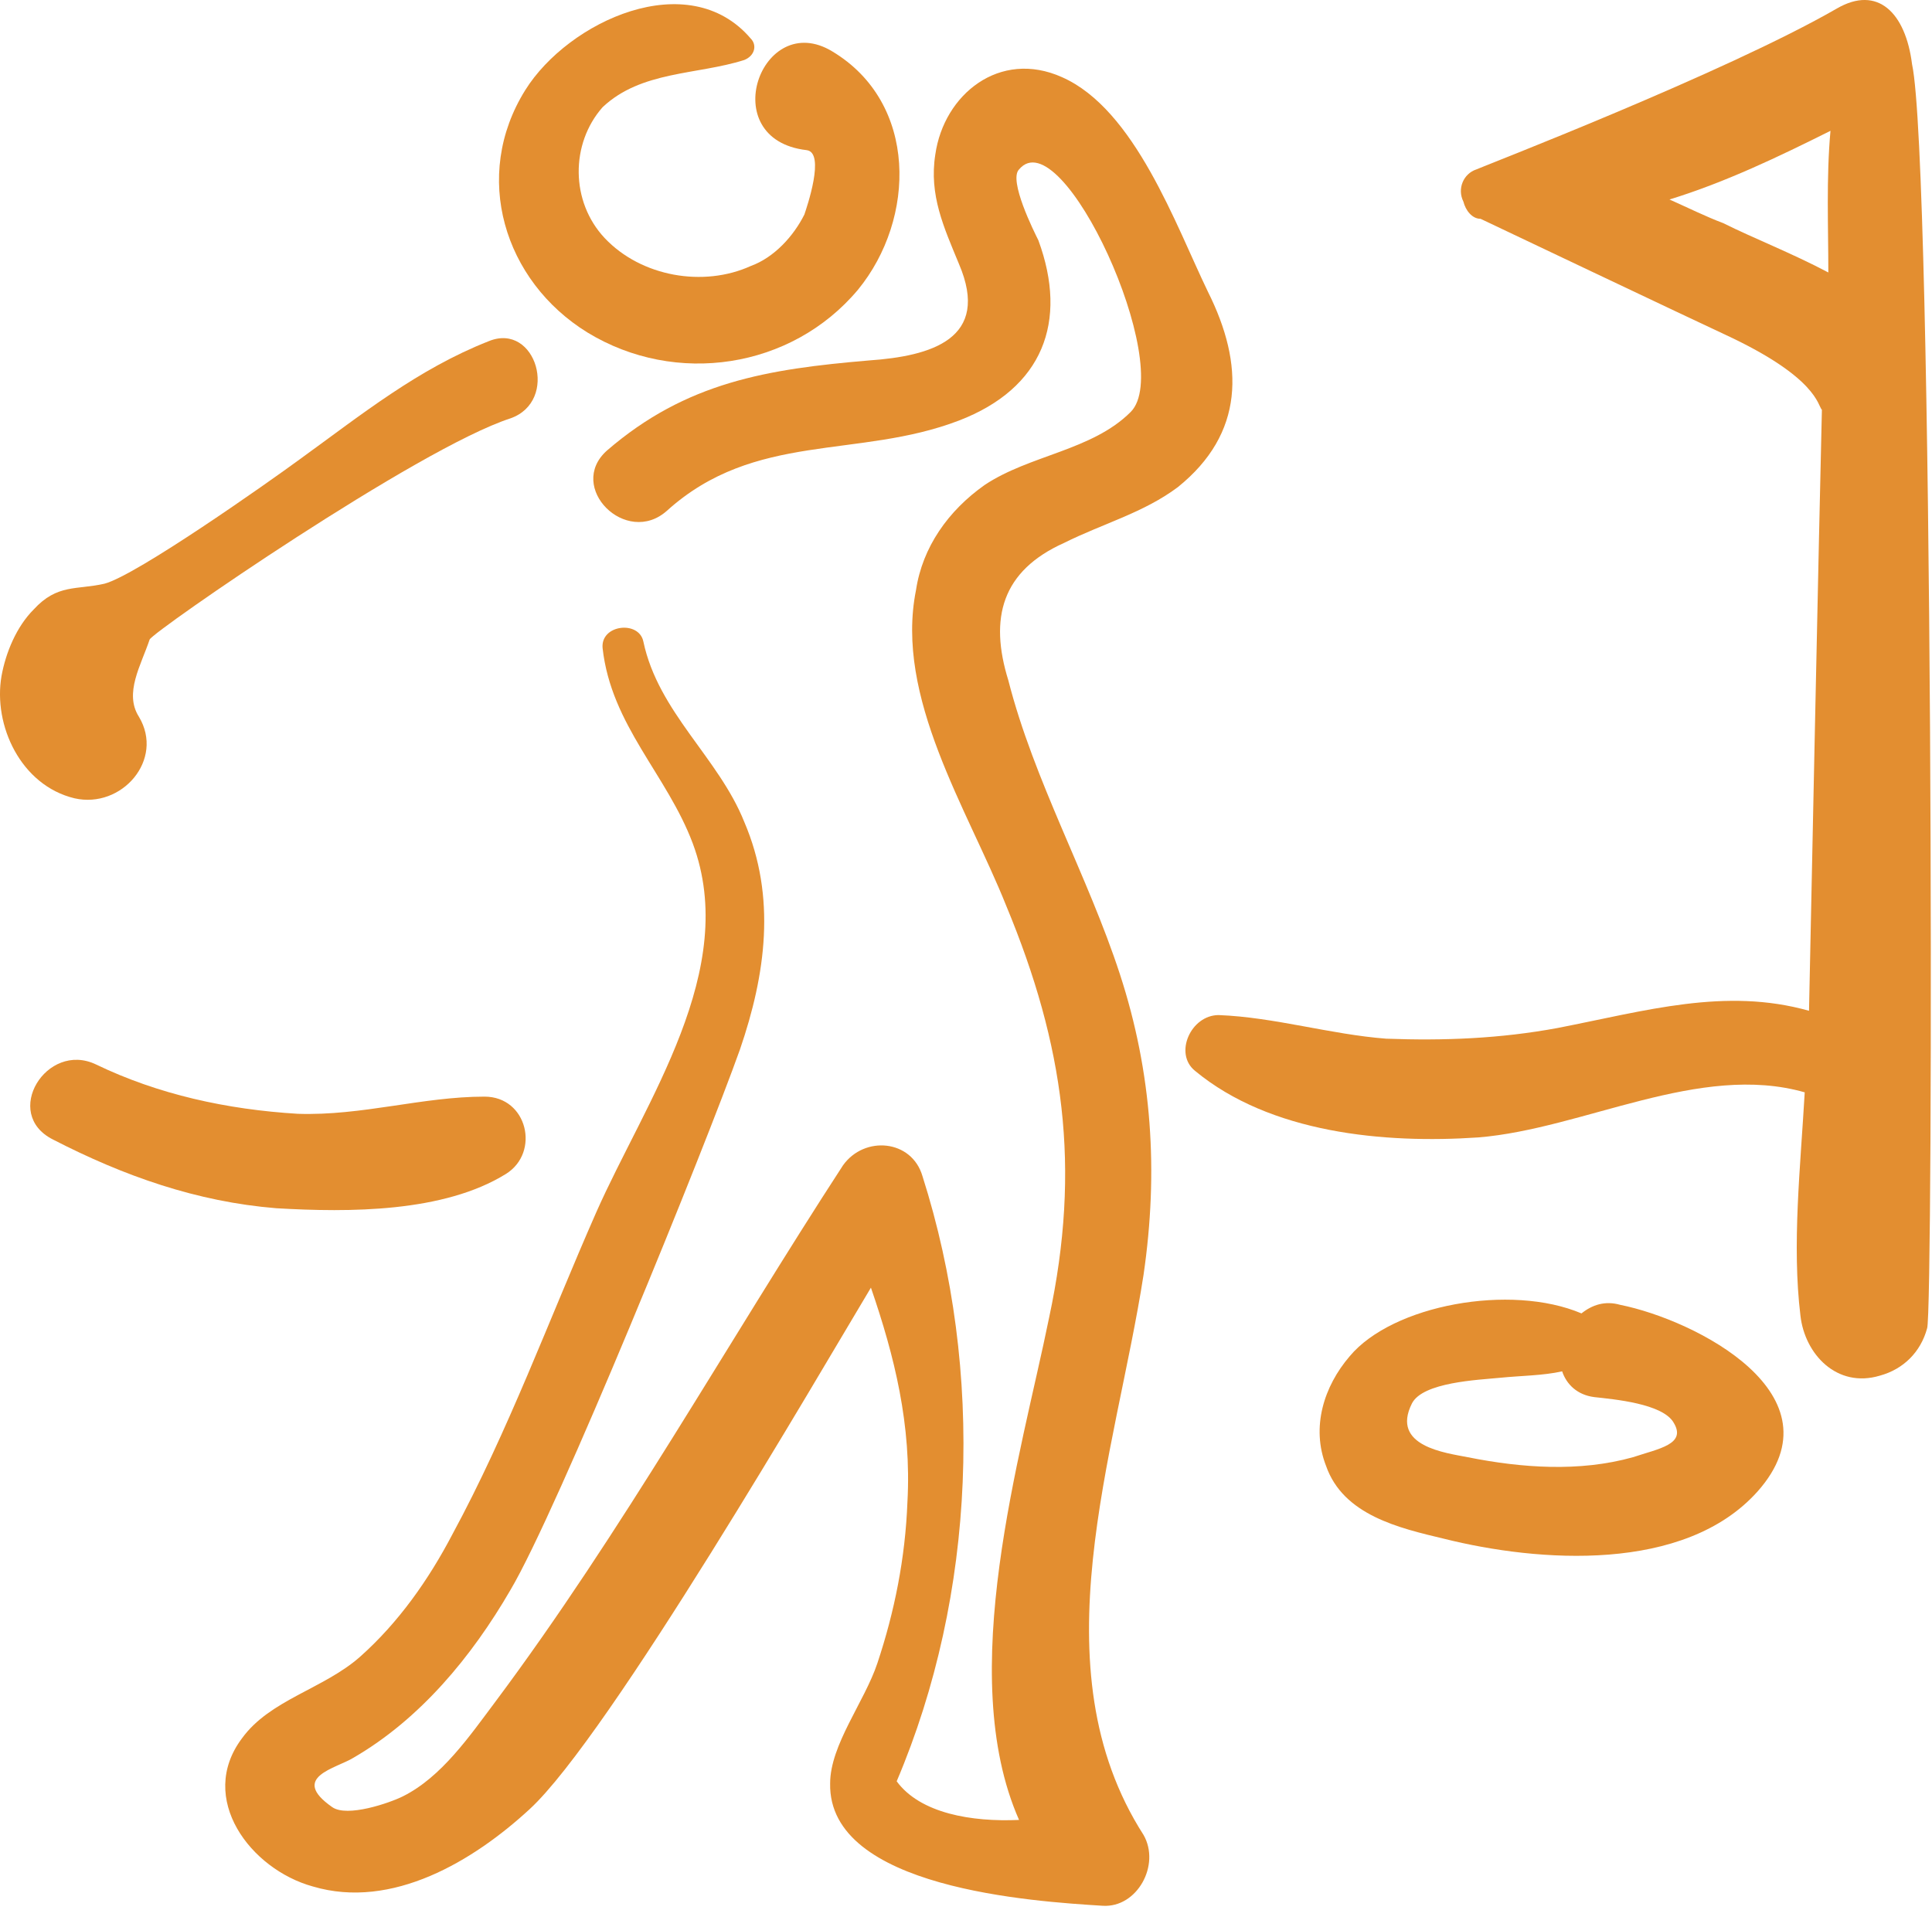 <svg xmlns="http://www.w3.org/2000/svg" xmlns:xlink="http://www.w3.org/1999/xlink" width="90px" height="89px" viewBox="0 0 90 89"><title>50FF3B8B-0ECC-42F7-AAE7-407FB43FD6CD</title><g id="DESKTOP" stroke="none" stroke-width="1" fill="none" fill-rule="evenodd"><g id="CONTENU-TYPE01" transform="translate(-969, -4326)"><rect fill="#FFFFFF" x="0" y="0" width="1440" height="5176"></rect><g id="golf" transform="translate(969, 4326)" fill="#E38E30" fill-rule="nonzero"><path d="M27.371,15.495 C31.471,17.995 36.871,17.195 39.971,13.495 C42.671,10.195 42.771,4.795 38.771,2.395 C35.471,0.395 33.271,6.495 37.571,6.995 C38.471,7.095 37.571,9.695 37.471,9.995 C36.971,10.995 36.071,11.995 34.971,12.395 C32.771,13.395 29.871,12.895 28.171,11.095 C26.571,9.395 26.571,6.695 28.071,4.995 C29.871,3.295 32.471,3.495 34.671,2.795 C35.171,2.595 35.271,2.095 34.971,1.795 C32.071,-1.605 26.471,0.995 24.471,4.195 C21.971,8.195 23.471,13.095 27.371,15.495 Z" id="Path"></path><path d="M49.571,25.295 C51.371,24.395 53.271,23.895 54.871,22.695 C57.971,20.195 57.971,16.995 56.271,13.595 C54.771,10.495 52.871,5.095 49.471,3.595 C46.571,2.295 43.971,4.395 43.571,7.195 C43.271,9.095 43.971,10.595 44.671,12.295 C46.171,15.795 43.371,16.595 40.471,16.795 C35.771,17.195 31.971,17.795 28.271,20.995 C26.371,22.695 29.171,25.495 31.071,23.795 C35.171,20.095 39.971,21.395 44.671,19.595 C48.571,18.095 49.771,14.995 48.371,11.195 C48.171,10.795 46.971,8.395 47.471,7.895 C49.471,5.495 54.771,17.095 52.671,19.195 C50.871,20.995 47.971,21.195 45.871,22.595 C44.171,23.795 42.971,25.495 42.671,27.495 C41.671,32.495 45.071,37.695 46.871,42.195 C49.571,48.695 50.371,54.395 48.871,61.395 C47.571,67.795 44.471,77.995 47.471,84.795 C45.271,84.895 42.871,84.495 41.771,82.995 C45.471,74.295 45.871,63.895 42.971,54.795 C42.471,53.095 40.271,52.895 39.271,54.295 C33.871,62.595 28.971,71.395 23.071,79.295 C21.871,80.895 20.571,82.795 18.771,83.695 C18.171,83.995 16.171,84.695 15.471,84.195 C13.471,82.795 15.671,82.395 16.471,81.895 C19.571,80.095 21.971,77.195 23.771,74.095 C25.971,70.395 32.871,53.395 34.471,48.895 C35.671,45.395 36.171,41.795 34.671,38.295 C33.471,35.295 30.671,33.195 29.971,29.895 C29.771,28.895 27.971,29.095 28.071,30.195 C28.471,33.795 31.071,36.095 32.271,39.295 C34.471,45.195 30.071,51.295 27.771,56.495 C25.571,61.495 23.671,66.695 21.071,71.495 C19.971,73.595 18.571,75.595 16.771,77.195 C15.071,78.695 12.571,79.195 11.271,80.995 C9.171,83.795 11.671,87.095 14.571,87.895 C18.271,88.995 22.071,86.695 24.671,84.295 C28.371,80.895 38.171,63.995 40.571,59.995 C41.671,63.195 42.471,66.395 42.271,69.995 C42.171,72.595 41.671,75.095 40.871,77.495 C40.271,79.295 38.671,81.295 38.671,83.095 C38.571,87.995 48.171,88.595 51.371,88.795 C52.971,88.895 54.071,86.895 53.271,85.495 C48.271,77.695 51.971,67.795 53.271,59.395 C53.971,54.595 53.671,49.995 52.171,45.395 C50.671,40.795 48.171,36.395 46.971,31.695 C46.071,28.795 46.671,26.595 49.571,25.295 Z" id="Path"></path><path d="M3.471,37.195 C5.671,37.695 7.671,35.395 6.471,33.395 C5.771,32.295 6.571,30.995 6.971,29.795 C7.171,29.395 19.471,20.895 23.771,19.495 C26.071,18.695 24.971,14.995 22.771,15.895 C19.471,17.195 16.871,19.295 13.971,21.395 C12.471,22.495 6.371,26.795 4.871,27.195 C3.571,27.495 2.671,27.195 1.571,28.395 C0.771,29.195 0.271,30.395 0.071,31.495 C-0.329,33.795 0.971,36.595 3.471,37.195 Z" id="Path"></path><path d="M89.071,2.995 C88.771,0.595 87.471,-0.705 85.571,0.395 C80.371,3.395 68.971,7.795 68.771,7.895 C68.171,8.095 67.871,8.795 68.171,9.395 C68.271,9.795 68.571,10.195 68.971,10.195 C68.971,10.195 79.071,14.995 80.371,15.595 C84.671,17.595 84.671,18.895 84.871,19.095 C84.771,22.995 84.271,46.995 84.271,47.095 C80.371,45.995 76.671,47.095 72.571,47.895 C69.871,48.395 67.271,48.495 64.571,48.395 C61.971,48.195 59.371,47.395 56.771,47.295 C55.471,47.295 54.671,49.095 55.671,49.895 C59.171,52.795 64.471,53.295 68.871,52.995 C73.771,52.595 79.171,49.495 84.071,50.895 C83.871,54.395 83.471,57.995 83.871,61.295 C84.071,63.095 85.571,64.695 87.571,64.095 C88.671,63.795 89.471,62.995 89.771,61.895 C90.071,61.295 90.071,7.595 89.071,2.995 Z M80.271,10.395 C79.471,10.095 78.671,9.695 77.771,9.295 C80.371,8.495 82.871,7.295 85.271,6.095 C85.071,8.295 85.171,10.595 85.171,12.695 C83.471,11.795 81.671,11.095 80.271,10.395 Z" id="Shape"></path><path d="M75.471,60.795 C74.771,60.595 74.171,60.795 73.671,61.195 C70.371,59.795 64.871,60.795 62.871,63.195 C61.671,64.595 61.071,66.495 61.771,68.295 C62.571,70.595 65.171,71.195 67.271,71.695 C71.671,72.795 78.471,73.295 81.871,69.495 C85.871,64.995 78.971,61.495 75.471,60.795 Z M76.071,67.895 C73.571,68.595 70.871,68.395 68.371,67.895 C67.371,67.695 64.771,67.395 65.771,65.395 C66.271,64.395 68.871,64.295 69.871,64.195 C70.871,64.095 71.871,64.095 72.771,63.895 C72.971,64.495 73.471,64.995 74.271,65.095 C75.171,65.195 77.471,65.395 77.971,66.295 C78.571,67.295 77.271,67.495 76.071,67.895 Z" id="Shape"></path><path d="M23.571,54.695 C25.171,53.695 24.571,51.095 22.571,51.095 C19.671,51.095 16.871,51.995 13.871,51.895 C10.571,51.695 7.371,50.995 4.471,49.595 C2.171,48.495 0.071,51.895 2.471,53.095 C5.771,54.795 9.171,55.995 12.871,56.295 C16.271,56.495 20.671,56.495 23.571,54.695 Z" id="Path"></path></g></g></g></svg>